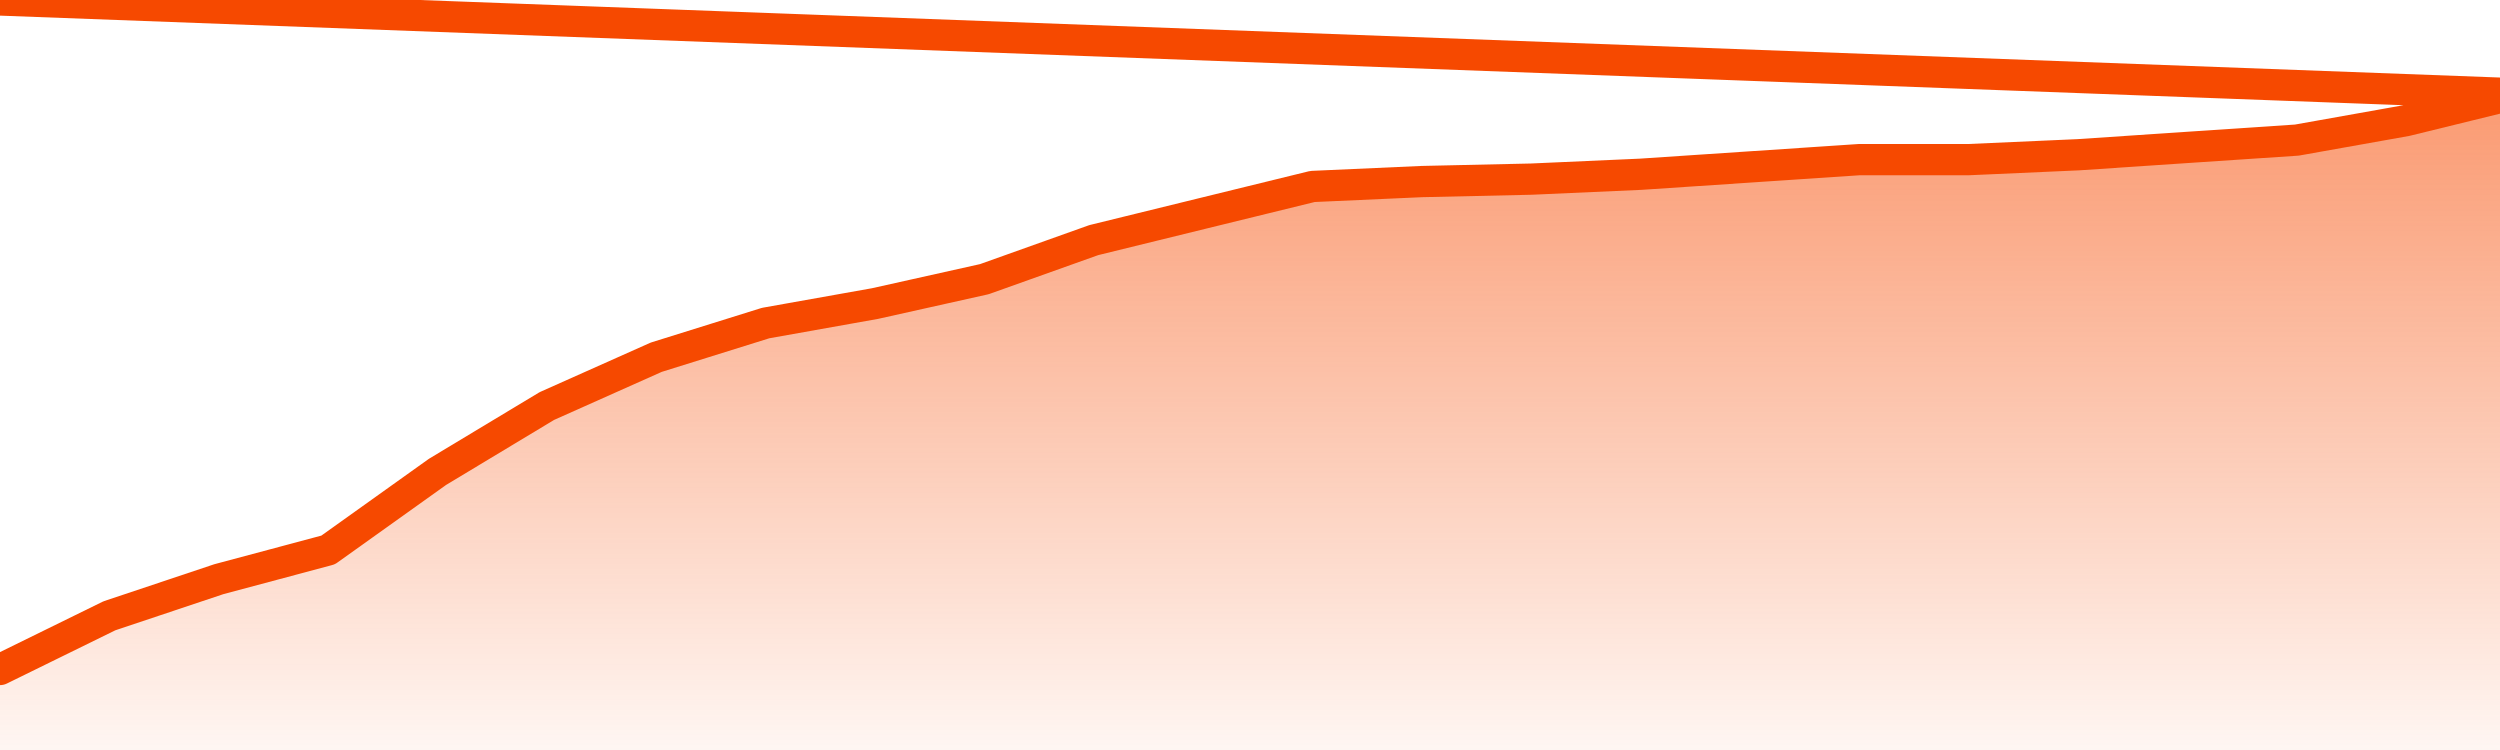       <svg
        version="1.1"
        xmlns="http://www.w3.org/2000/svg"
        width="80"
        height="24"
        viewBox="0 0 80 24">
        <defs>
          <linearGradient x1=".5" x2=".5" y2="1" id="gradient">
            <stop offset="0" stop-color="#F64900"/>
            <stop offset="1" stop-color="#f64900" stop-opacity="0"/>
          </linearGradient>
        </defs>
        <path
          fill="url(#gradient)"
          fill-opacity="0.56"
          stroke="none"
          d="M 0,26 0.0,21.424 3.5,19.706 7.0,18.535 10.5,17.599 14.0,15.1 17.5,12.993 21.0,11.431 24.5,10.338 28.0,9.714 31.5,8.933 35.0,7.684 38.5,6.825 42.0,5.967 45.5,5.81 49.0,5.732 52.5,5.576 56.0,5.342 59.5,5.108 63.0,5.108 66.5,4.952 70.0,4.717 73.5,4.483 77.0,3.859 80.5,3.0 82,26 Z"
        />
        <path
          fill="none"
          stroke="#F64900"
          stroke-width="1"
          stroke-linejoin="round"
          stroke-linecap="round"
          d="M 0.0,21.424 3.5,19.706 7.0,18.535 10.5,17.599 14.0,15.1 17.5,12.993 21.0,11.431 24.5,10.338 28.0,9.714 31.5,8.933 35.0,7.684 38.5,6.825 42.0,5.967 45.5,5.81 49.0,5.732 52.5,5.576 56.0,5.342 59.5,5.108 63.0,5.108 66.5,4.952 70.0,4.717 73.5,4.483 77.0,3.859 80.5,3.0.join(' ') }"
        />
      </svg>
